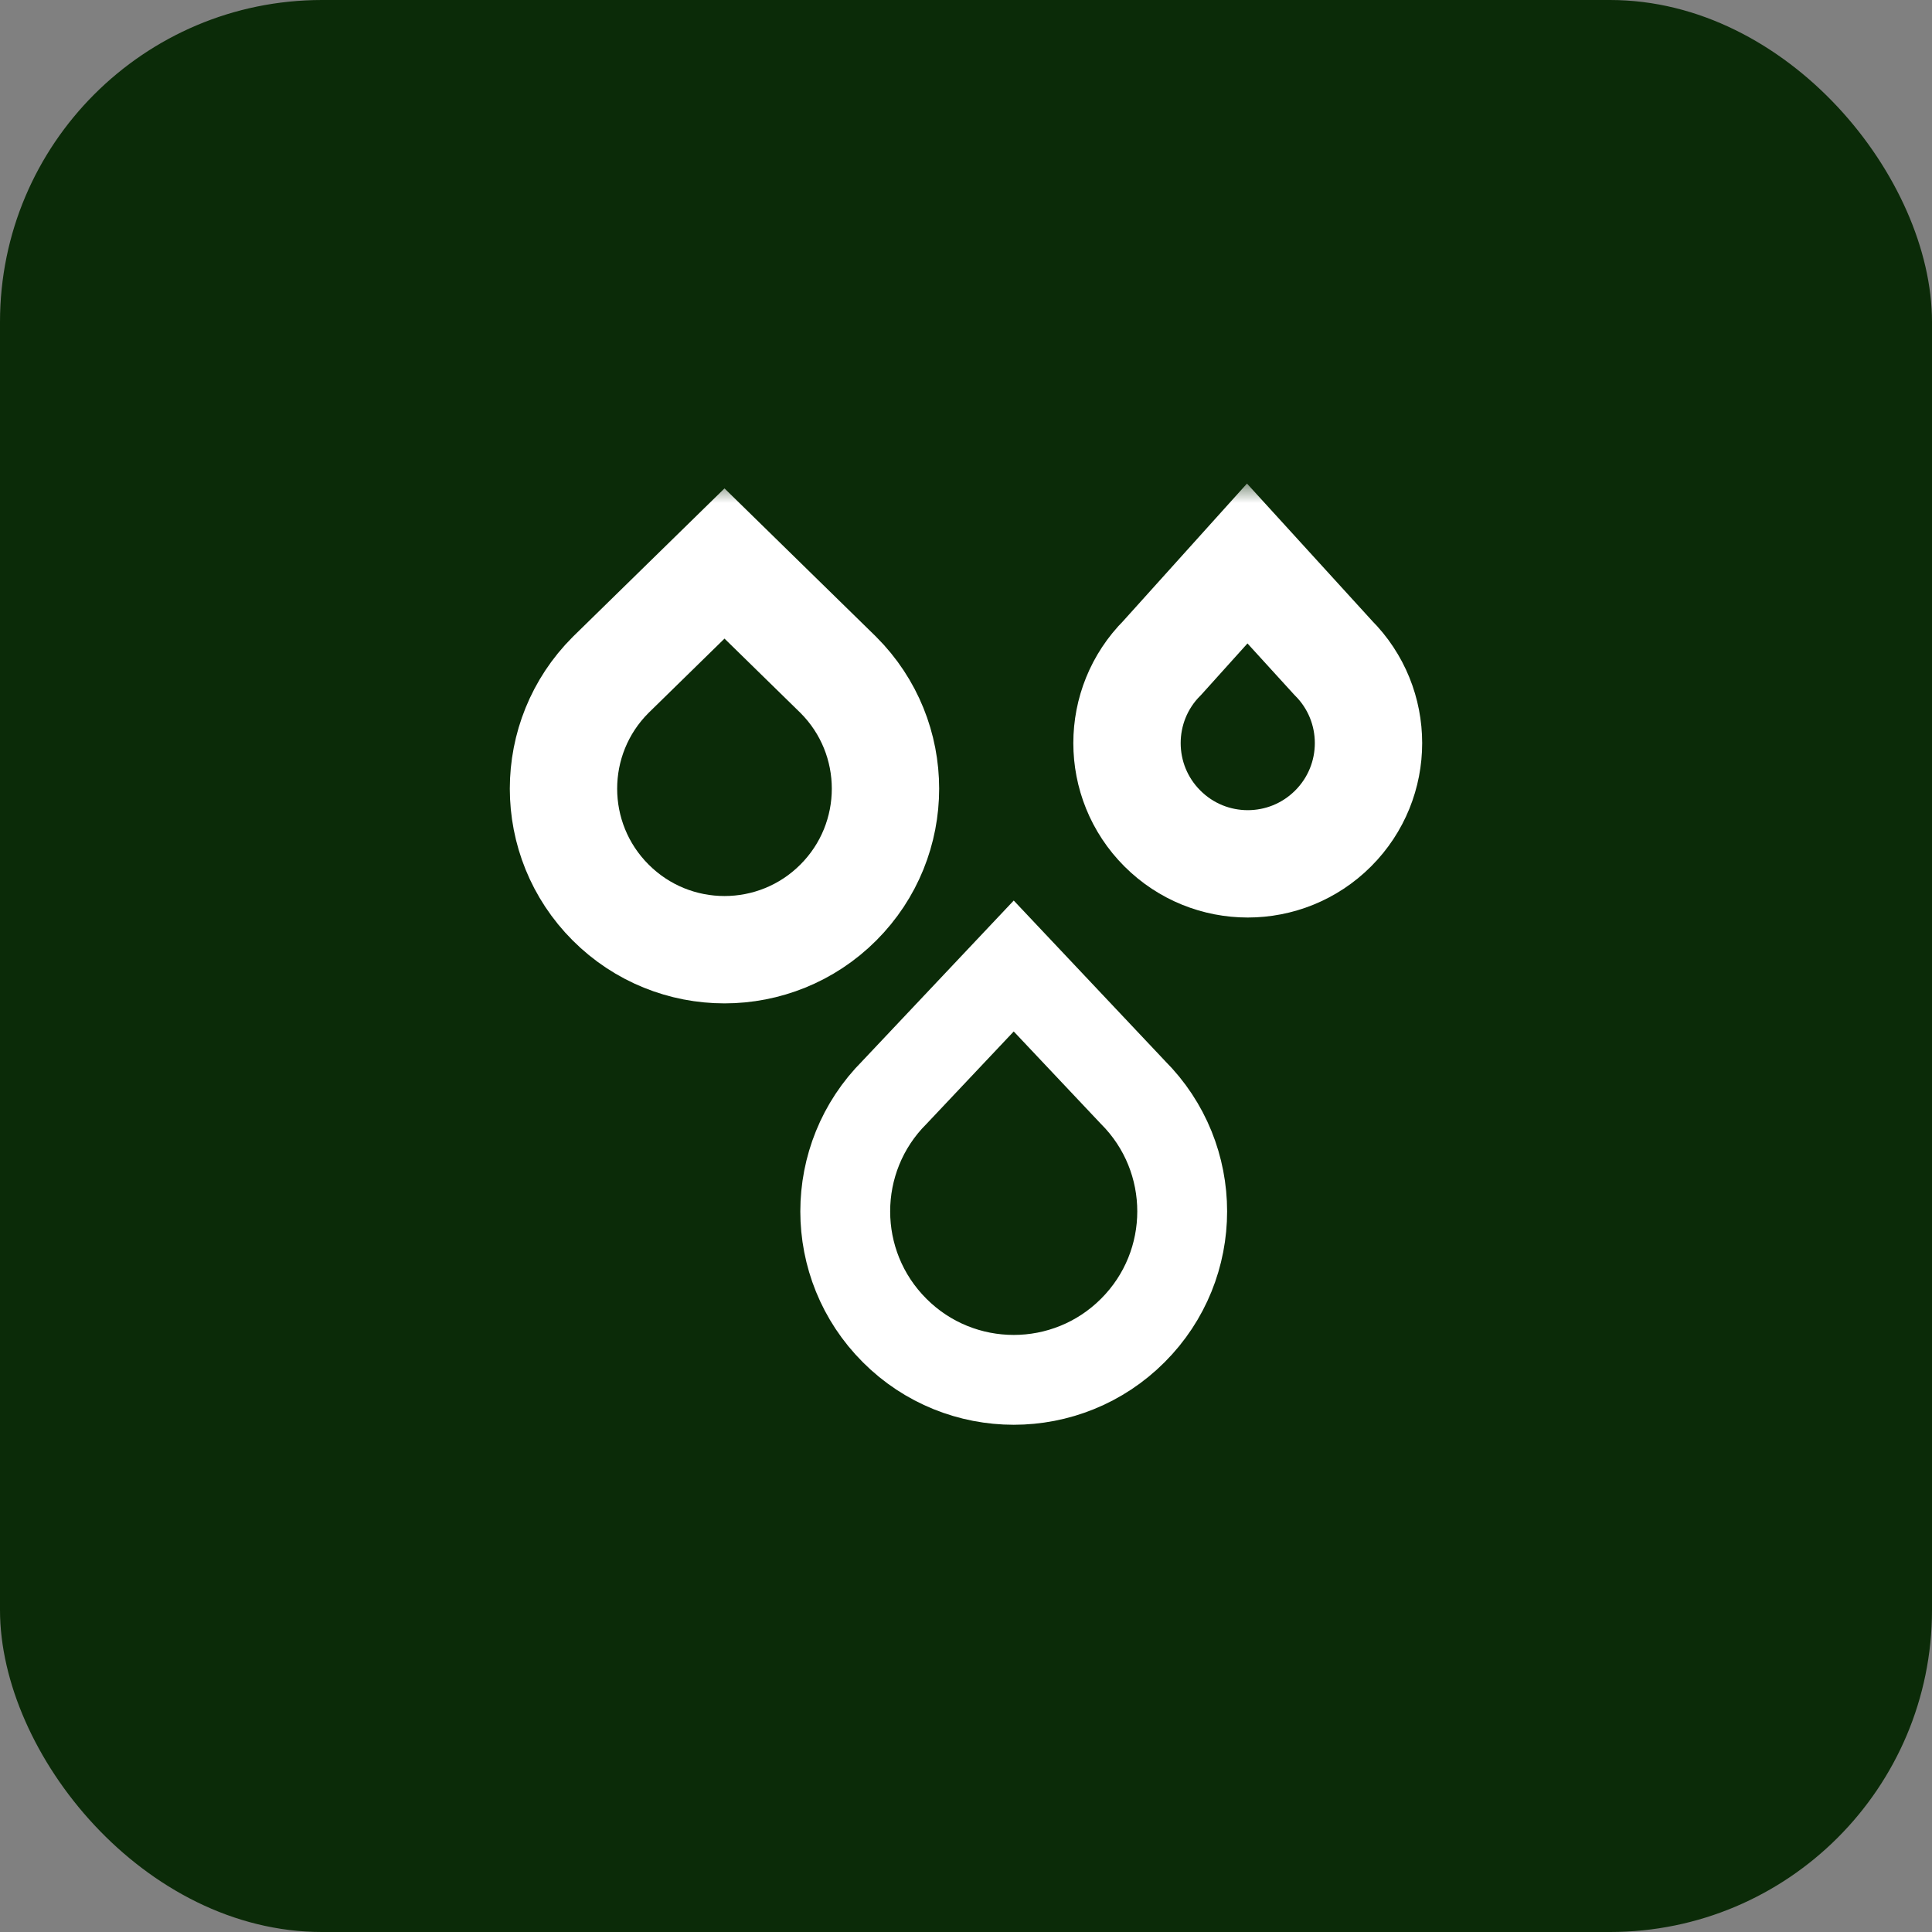 <svg xmlns="http://www.w3.org/2000/svg" width="48" height="48" viewBox="0 0 48 48" fill="none"><rect x="0" y="0" width="48" height="48" fill="#808080" stroke="none"/><rect width="48" height="48" rx="8" fill="#0B2B08"></rect><mask id="mask0_820_2276" style="mask-type:luminance" maskUnits="userSpaceOnUse" x="12" y="12" width="24" height="24"><path d="M12 12H36V36H12V12Z" fill="white"></path></mask><g mask="url(#mask0_820_2276)"><path d="M28.145 33.055C27.328 33.873 26.256 34.282 25.186 34.282C24.115 34.282 23.042 33.873 22.226 33.055C20.591 31.421 20.591 28.771 22.226 27.137L25.186 24L28.145 27.137C29.78 28.771 29.78 31.421 28.145 33.055Z" stroke="white" stroke-width="2.232" stroke-miterlimit="10"></path><path d="M20.828 22.423C20.048 23.204 19.023 23.595 18 23.595C16.976 23.595 15.953 23.204 15.172 22.423C13.609 20.861 13.609 18.328 15.172 16.767L18 14L20.828 16.767C22.39 18.328 22.39 20.861 20.828 22.423Z" stroke="white" stroke-width="2.667" stroke-miterlimit="10"></path><path d="M33.121 20.583C32.535 21.169 31.767 21.462 31 21.462C30.232 21.462 29.465 21.169 28.879 20.583C27.707 19.412 27.707 17.512 28.879 16.341L30.987 14L33.121 16.341C34.293 17.512 34.293 19.412 33.121 20.583Z" stroke="white" stroke-width="2.667" stroke-miterlimit="10"></path></g></svg>